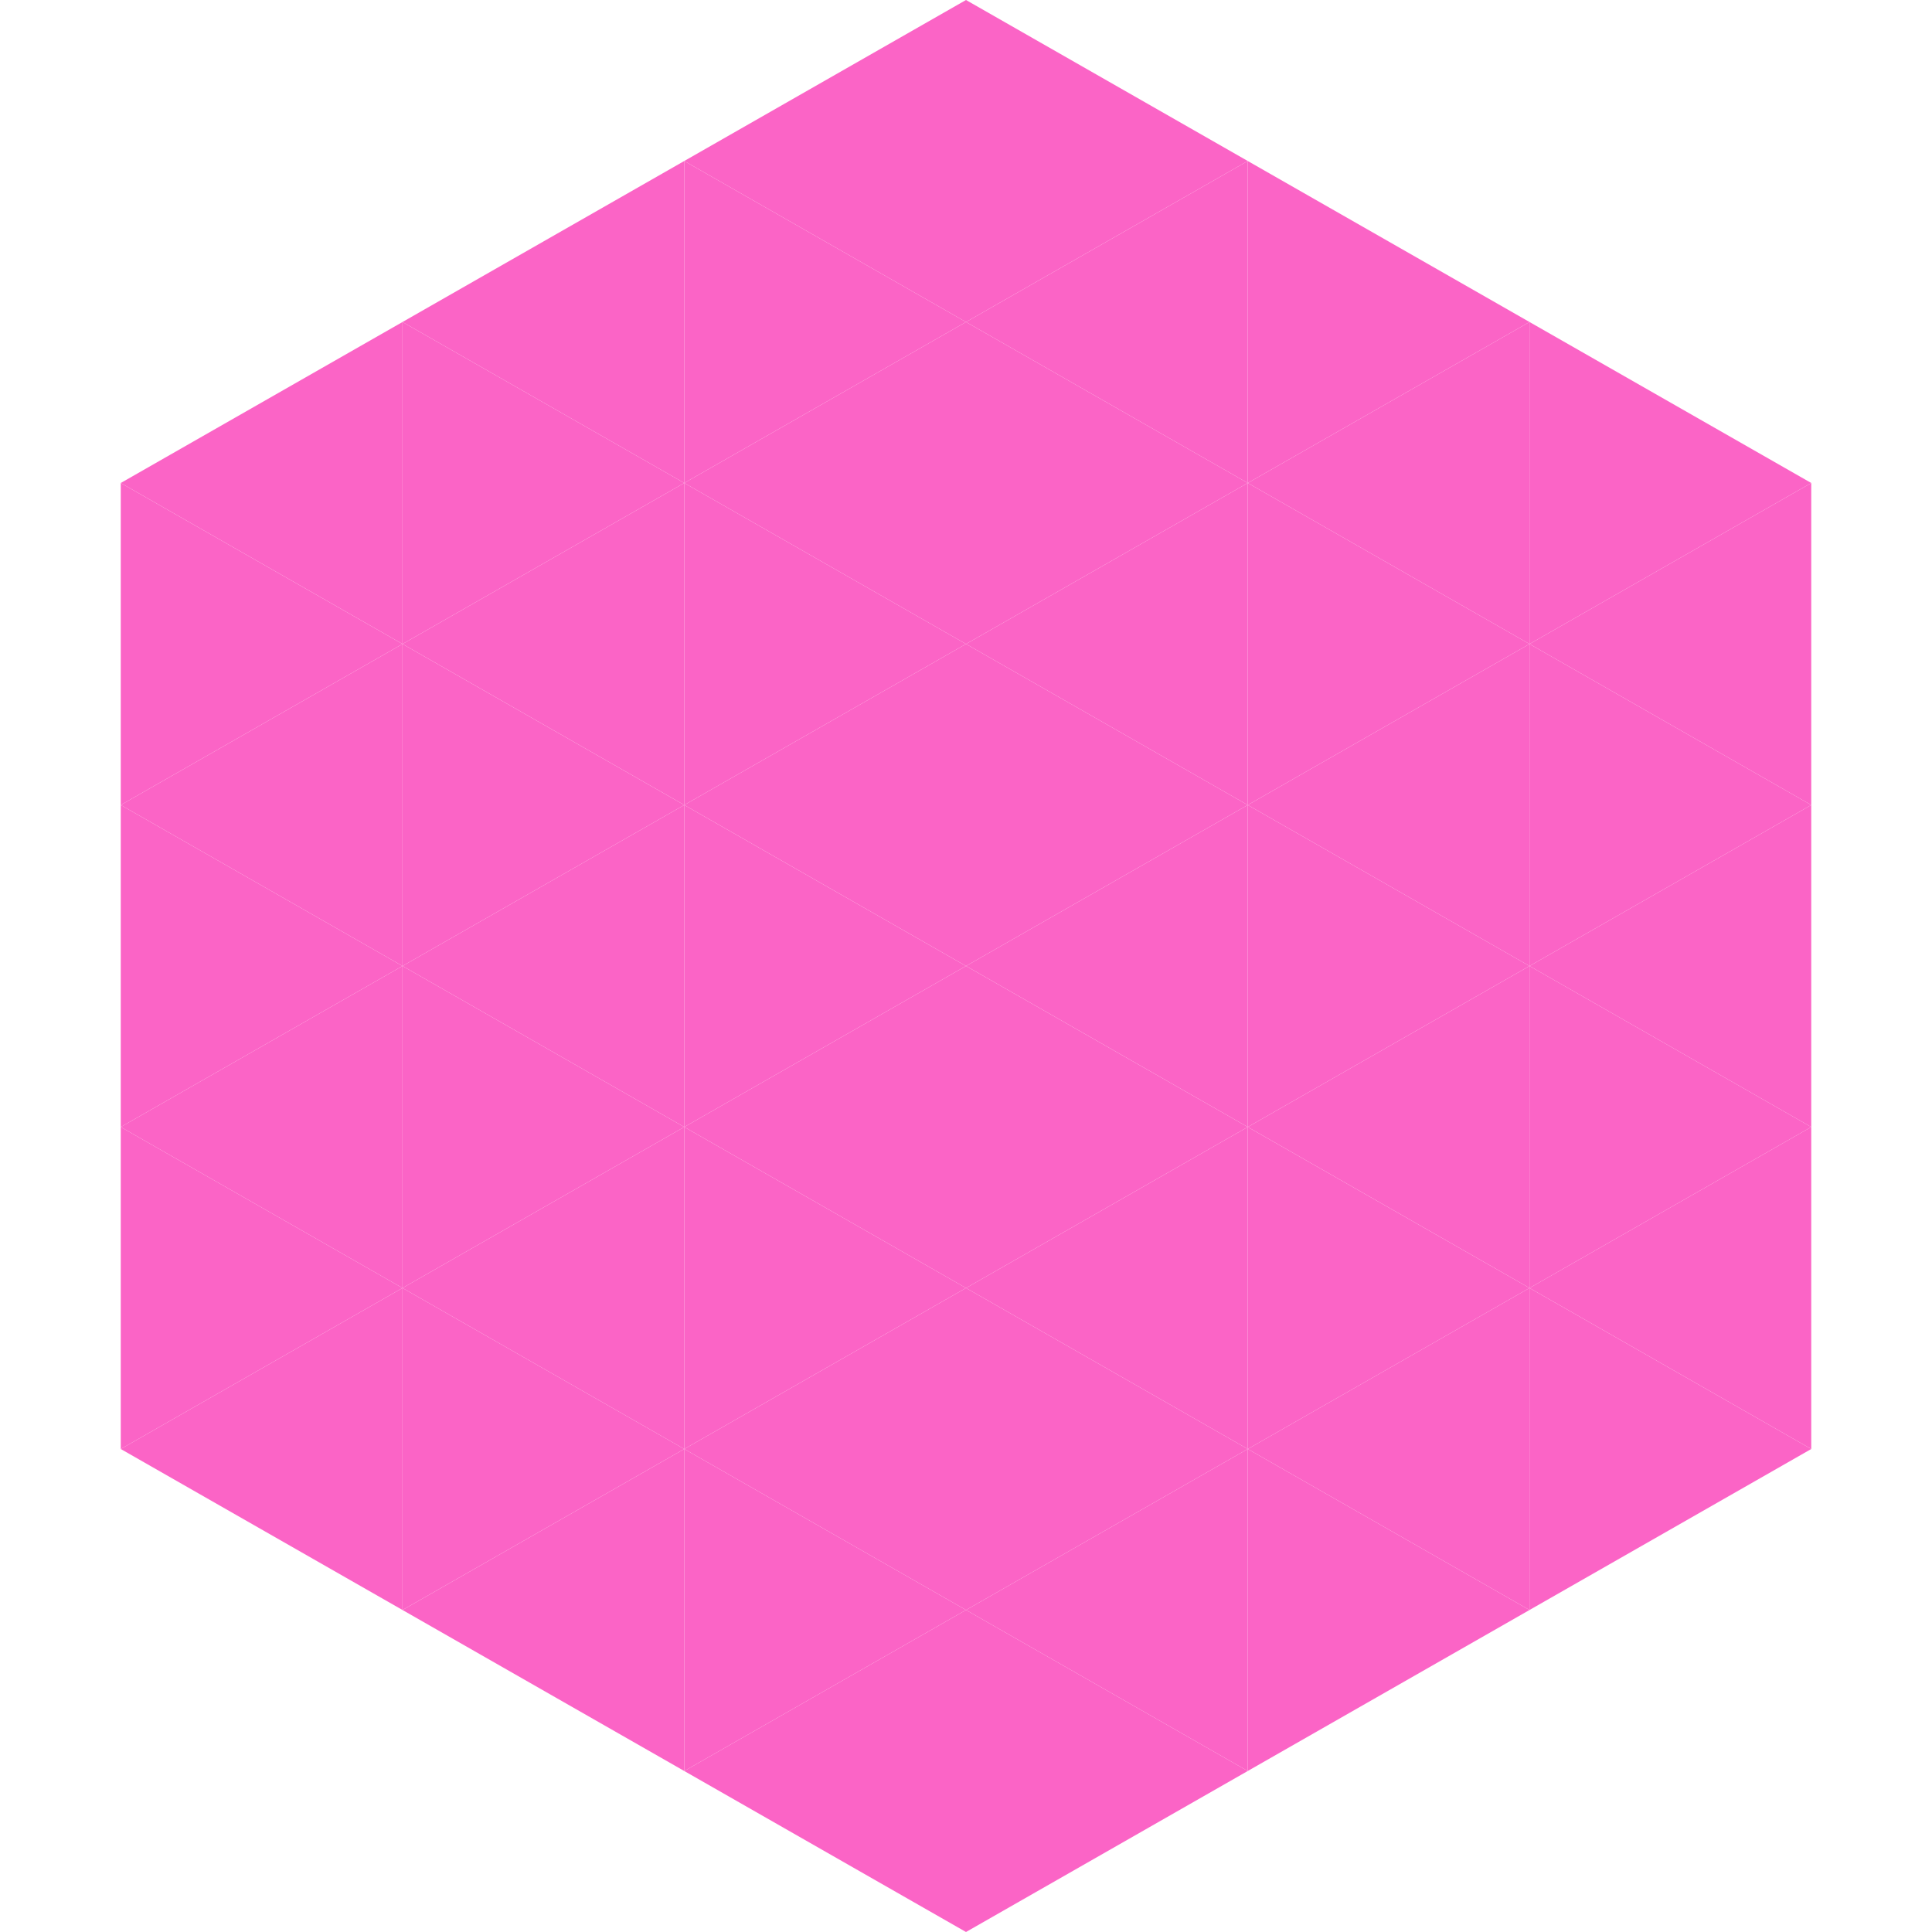 <?xml version="1.0"?>
<!-- Generated by SVGo -->
<svg width="240" height="240"
     xmlns="http://www.w3.org/2000/svg"
     xmlns:xlink="http://www.w3.org/1999/xlink">
<polygon points="50,40 15,60 50,80" style="fill:rgb(251,100,198)" />
<polygon points="190,40 225,60 190,80" style="fill:rgb(251,100,198)" />
<polygon points="15,60 50,80 15,100" style="fill:rgb(251,100,198)" />
<polygon points="225,60 190,80 225,100" style="fill:rgb(251,100,198)" />
<polygon points="50,80 15,100 50,120" style="fill:rgb(251,100,198)" />
<polygon points="190,80 225,100 190,120" style="fill:rgb(251,100,198)" />
<polygon points="15,100 50,120 15,140" style="fill:rgb(251,100,198)" />
<polygon points="225,100 190,120 225,140" style="fill:rgb(251,100,198)" />
<polygon points="50,120 15,140 50,160" style="fill:rgb(251,100,198)" />
<polygon points="190,120 225,140 190,160" style="fill:rgb(251,100,198)" />
<polygon points="15,140 50,160 15,180" style="fill:rgb(251,100,198)" />
<polygon points="225,140 190,160 225,180" style="fill:rgb(251,100,198)" />
<polygon points="50,160 15,180 50,200" style="fill:rgb(251,100,198)" />
<polygon points="190,160 225,180 190,200" style="fill:rgb(251,100,198)" />
<polygon points="15,180 50,200 15,220" style="fill:rgb(255,255,255); fill-opacity:0" />
<polygon points="225,180 190,200 225,220" style="fill:rgb(255,255,255); fill-opacity:0" />
<polygon points="50,0 85,20 50,40" style="fill:rgb(255,255,255); fill-opacity:0" />
<polygon points="190,0 155,20 190,40" style="fill:rgb(255,255,255); fill-opacity:0" />
<polygon points="85,20 50,40 85,60" style="fill:rgb(251,100,198)" />
<polygon points="155,20 190,40 155,60" style="fill:rgb(251,100,198)" />
<polygon points="50,40 85,60 50,80" style="fill:rgb(251,100,198)" />
<polygon points="190,40 155,60 190,80" style="fill:rgb(251,100,198)" />
<polygon points="85,60 50,80 85,100" style="fill:rgb(251,100,198)" />
<polygon points="155,60 190,80 155,100" style="fill:rgb(251,100,198)" />
<polygon points="50,80 85,100 50,120" style="fill:rgb(251,100,198)" />
<polygon points="190,80 155,100 190,120" style="fill:rgb(251,100,198)" />
<polygon points="85,100 50,120 85,140" style="fill:rgb(251,100,198)" />
<polygon points="155,100 190,120 155,140" style="fill:rgb(251,100,198)" />
<polygon points="50,120 85,140 50,160" style="fill:rgb(251,100,198)" />
<polygon points="190,120 155,140 190,160" style="fill:rgb(251,100,198)" />
<polygon points="85,140 50,160 85,180" style="fill:rgb(251,100,198)" />
<polygon points="155,140 190,160 155,180" style="fill:rgb(251,100,198)" />
<polygon points="50,160 85,180 50,200" style="fill:rgb(251,100,198)" />
<polygon points="190,160 155,180 190,200" style="fill:rgb(251,100,198)" />
<polygon points="85,180 50,200 85,220" style="fill:rgb(251,100,198)" />
<polygon points="155,180 190,200 155,220" style="fill:rgb(251,100,198)" />
<polygon points="120,0 85,20 120,40" style="fill:rgb(251,100,198)" />
<polygon points="120,0 155,20 120,40" style="fill:rgb(251,100,198)" />
<polygon points="85,20 120,40 85,60" style="fill:rgb(251,100,198)" />
<polygon points="155,20 120,40 155,60" style="fill:rgb(251,100,198)" />
<polygon points="120,40 85,60 120,80" style="fill:rgb(251,100,198)" />
<polygon points="120,40 155,60 120,80" style="fill:rgb(251,100,198)" />
<polygon points="85,60 120,80 85,100" style="fill:rgb(251,100,198)" />
<polygon points="155,60 120,80 155,100" style="fill:rgb(251,100,198)" />
<polygon points="120,80 85,100 120,120" style="fill:rgb(251,100,198)" />
<polygon points="120,80 155,100 120,120" style="fill:rgb(251,100,198)" />
<polygon points="85,100 120,120 85,140" style="fill:rgb(251,100,198)" />
<polygon points="155,100 120,120 155,140" style="fill:rgb(251,100,198)" />
<polygon points="120,120 85,140 120,160" style="fill:rgb(251,100,198)" />
<polygon points="120,120 155,140 120,160" style="fill:rgb(251,100,198)" />
<polygon points="85,140 120,160 85,180" style="fill:rgb(251,100,198)" />
<polygon points="155,140 120,160 155,180" style="fill:rgb(251,100,198)" />
<polygon points="120,160 85,180 120,200" style="fill:rgb(251,100,198)" />
<polygon points="120,160 155,180 120,200" style="fill:rgb(251,100,198)" />
<polygon points="85,180 120,200 85,220" style="fill:rgb(251,100,198)" />
<polygon points="155,180 120,200 155,220" style="fill:rgb(251,100,198)" />
<polygon points="120,200 85,220 120,240" style="fill:rgb(251,100,198)" />
<polygon points="120,200 155,220 120,240" style="fill:rgb(251,100,198)" />
<polygon points="85,220 120,240 85,260" style="fill:rgb(255,255,255); fill-opacity:0" />
<polygon points="155,220 120,240 155,260" style="fill:rgb(255,255,255); fill-opacity:0" />
</svg>
